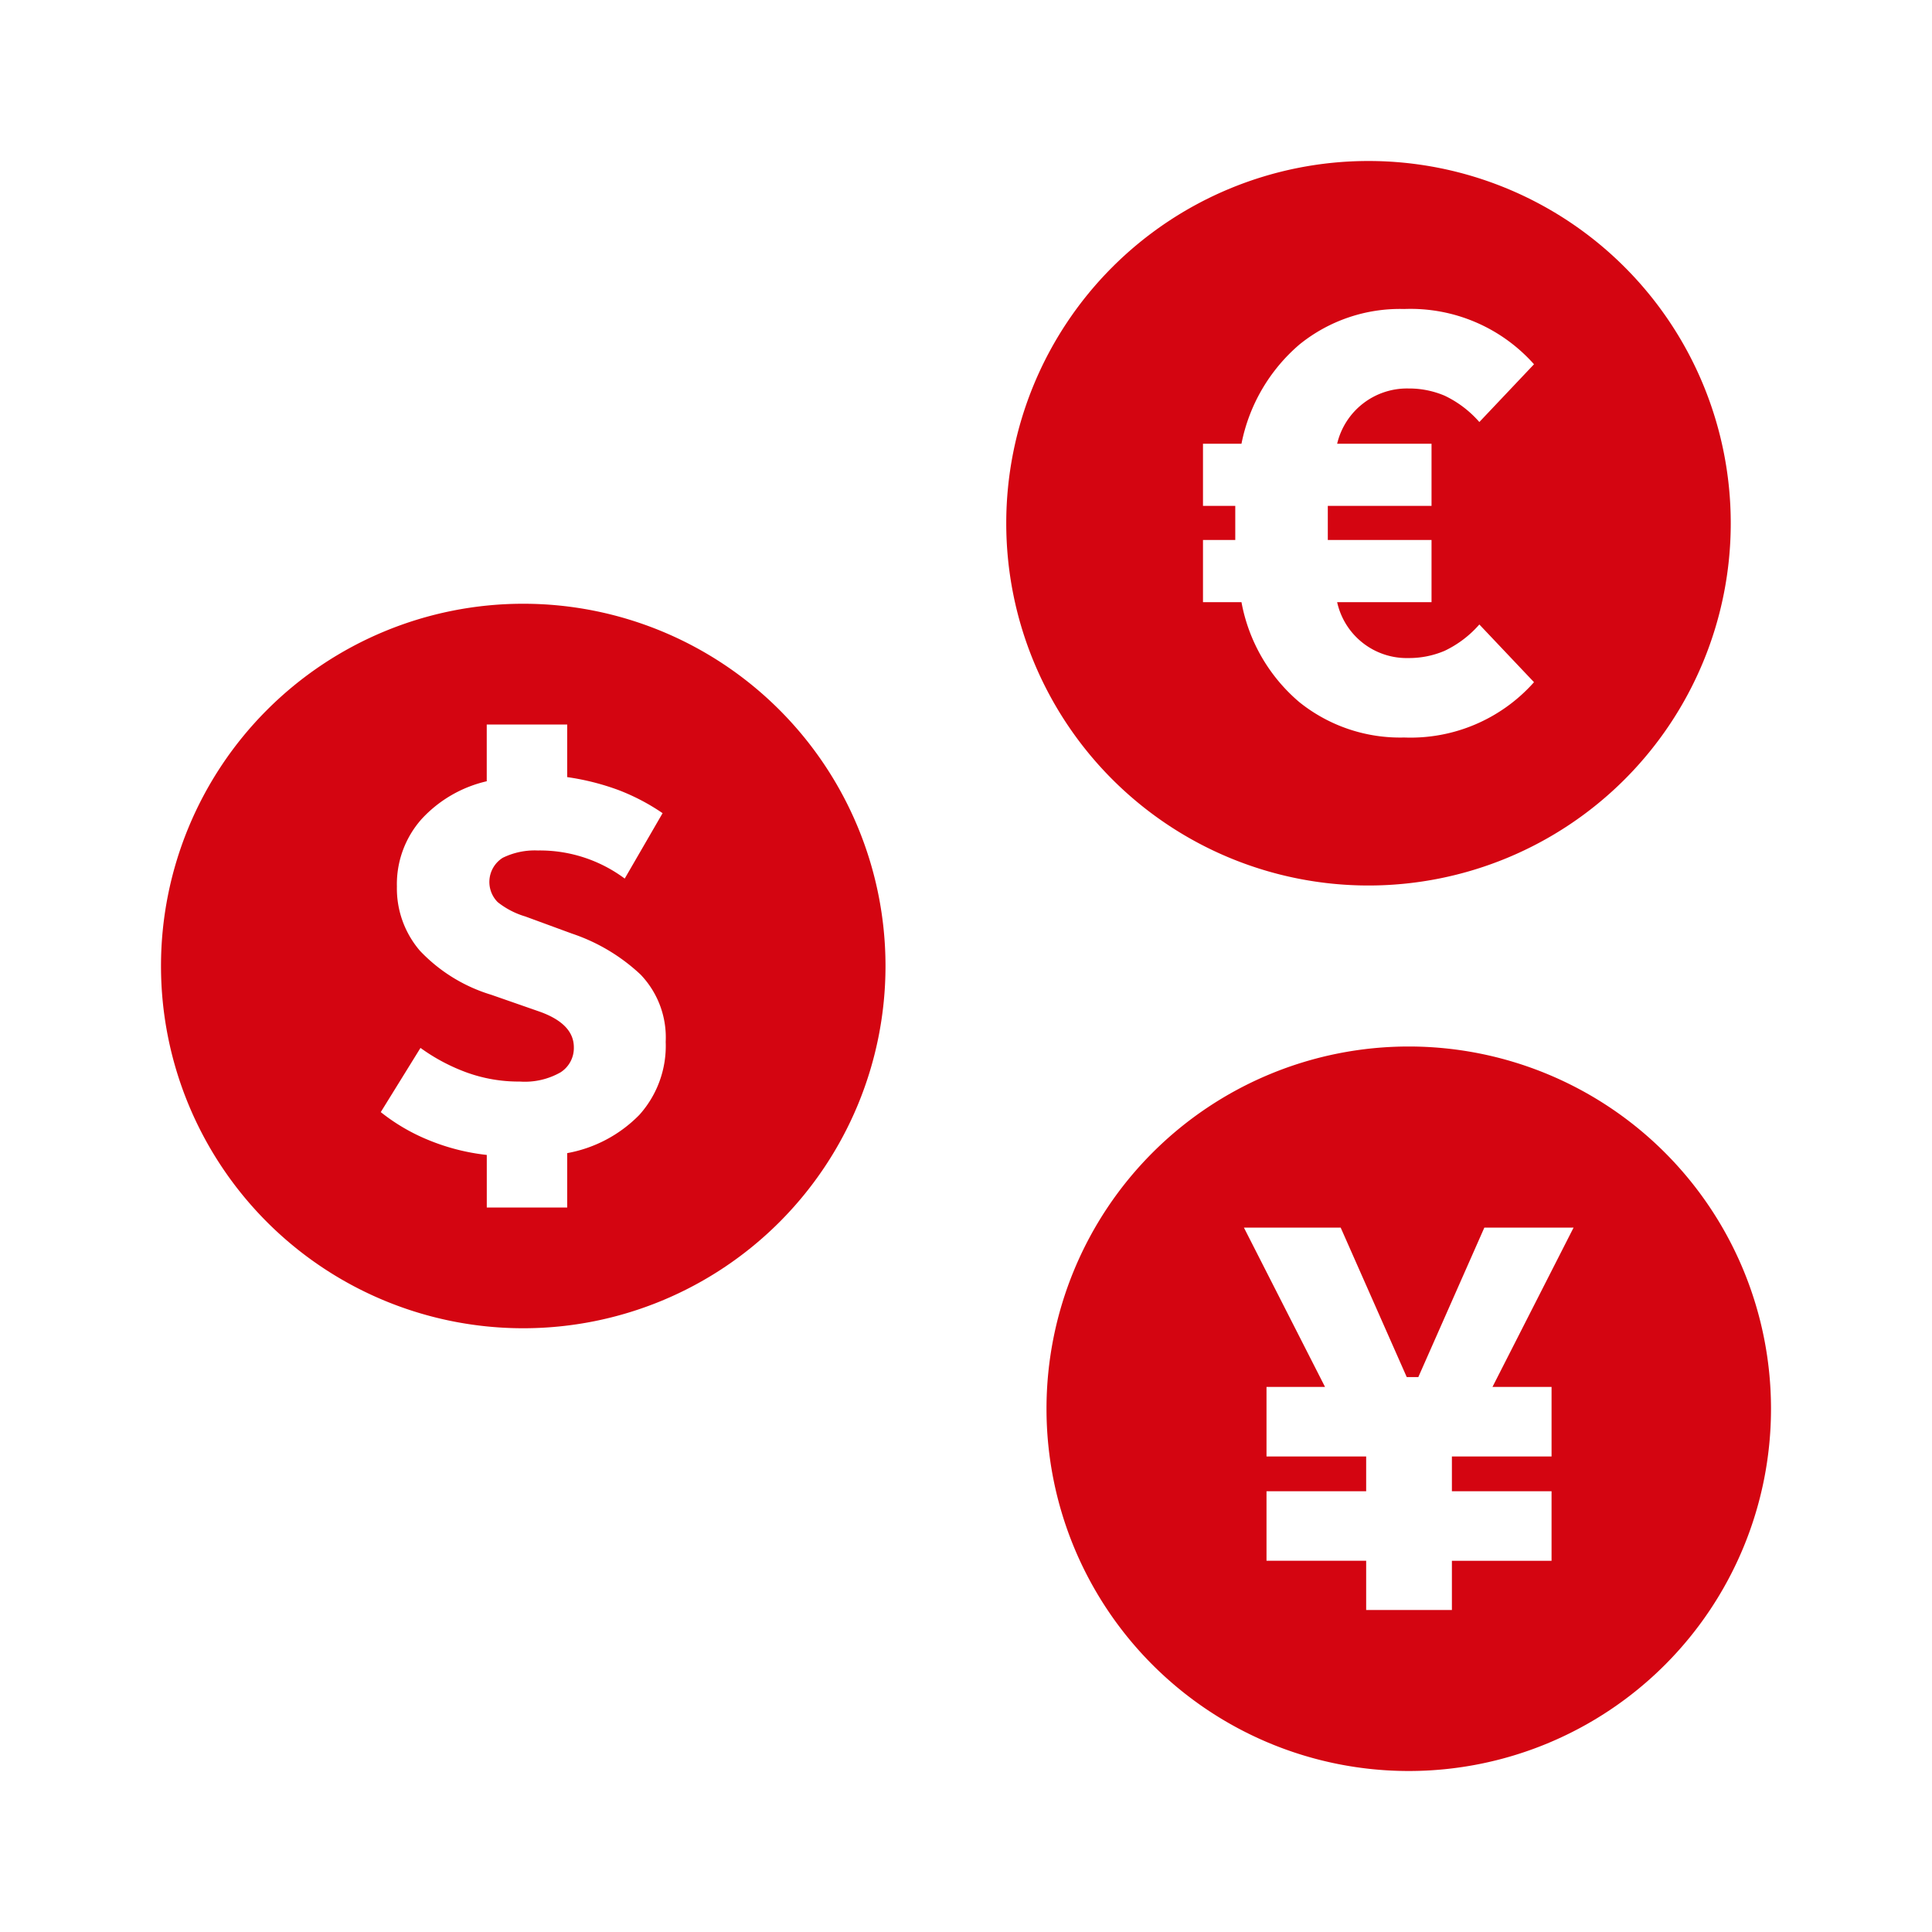 <svg id="dhl_icons" xmlns="http://www.w3.org/2000/svg" width="48" height="48" viewBox="0 0 48 48"><path d="M13,15a9,9,0,1,0,9,9A9,9,0,0,0,13,15Zm2.884,12.699a3.336,3.336,0,0,1-1.792.95V30H12.094V28.694a5.318,5.318,0,0,1-1.453-.372A4.821,4.821,0,0,1,9.46,27.63l.987-1.595a4.706,4.706,0,0,0,1.141.608,3.789,3.789,0,0,0,1.327.228,1.794,1.794,0,0,0,1.01-.228.716.716,0,0,0,.332-.623q0-.576-.833-.88l-1.219-.425A4.053,4.053,0,0,1,10.432,23.62a2.374,2.374,0,0,1-.571-1.595,2.432,2.432,0,0,1,.617-1.679,3.167,3.167,0,0,1,1.615-.936V18h1.999v1.307a6.186,6.186,0,0,1,1.267.319,5.269,5.269,0,0,1,1.103.577l-.941,1.625a3.528,3.528,0,0,0-2.16-.698,1.803,1.803,0,0,0-.871.182.709.709,0,0,0-.124,1.102,2.025,2.025,0,0,0,.687.356l1.157.425a4.644,4.644,0,0,1,1.705,1.018,2.256,2.256,0,0,1,.624,1.671A2.562,2.562,0,0,1,15.884,27.699ZM34,22a9,9,0,1,0-9-9A9,9,0,0,0,34,22Zm-4.112-8.584h.802v-.848h-.802v-1.543h.956A4.354,4.354,0,0,1,32.287,8.557a3.967,3.967,0,0,1,2.6-.88A4.104,4.104,0,0,1,38.112,9.05l-1.358,1.435A2.664,2.664,0,0,0,35.89,9.83a2.255,2.255,0,0,0-.895-.178,1.783,1.783,0,0,0-1.774,1.373H35.566v1.543H32.989v.848h2.577V14.96H33.221a1.77,1.77,0,0,0,1.774,1.389A2.255,2.255,0,0,0,35.89,16.17a2.664,2.664,0,0,0,.864-.655l1.358,1.434a4.102,4.102,0,0,1-3.225,1.374,3.996,3.996,0,0,1-2.607-.88A4.27,4.27,0,0,1,30.844,14.96h-.956ZM35,26a9,9,0,1,0,9,9A9,9,0,0,0,35,26Zm3.548,8.458v1.728H36.072v.864h2.476v1.727H36.072V40H33.942V38.776H31.466V37.049h2.476v-.864H31.466V34.458H32.92L30.905,30.5h2.404L34.95,34.213h.288L36.878,30.5h2.217L37.08,34.458Z" fill="#d40511"/></svg>